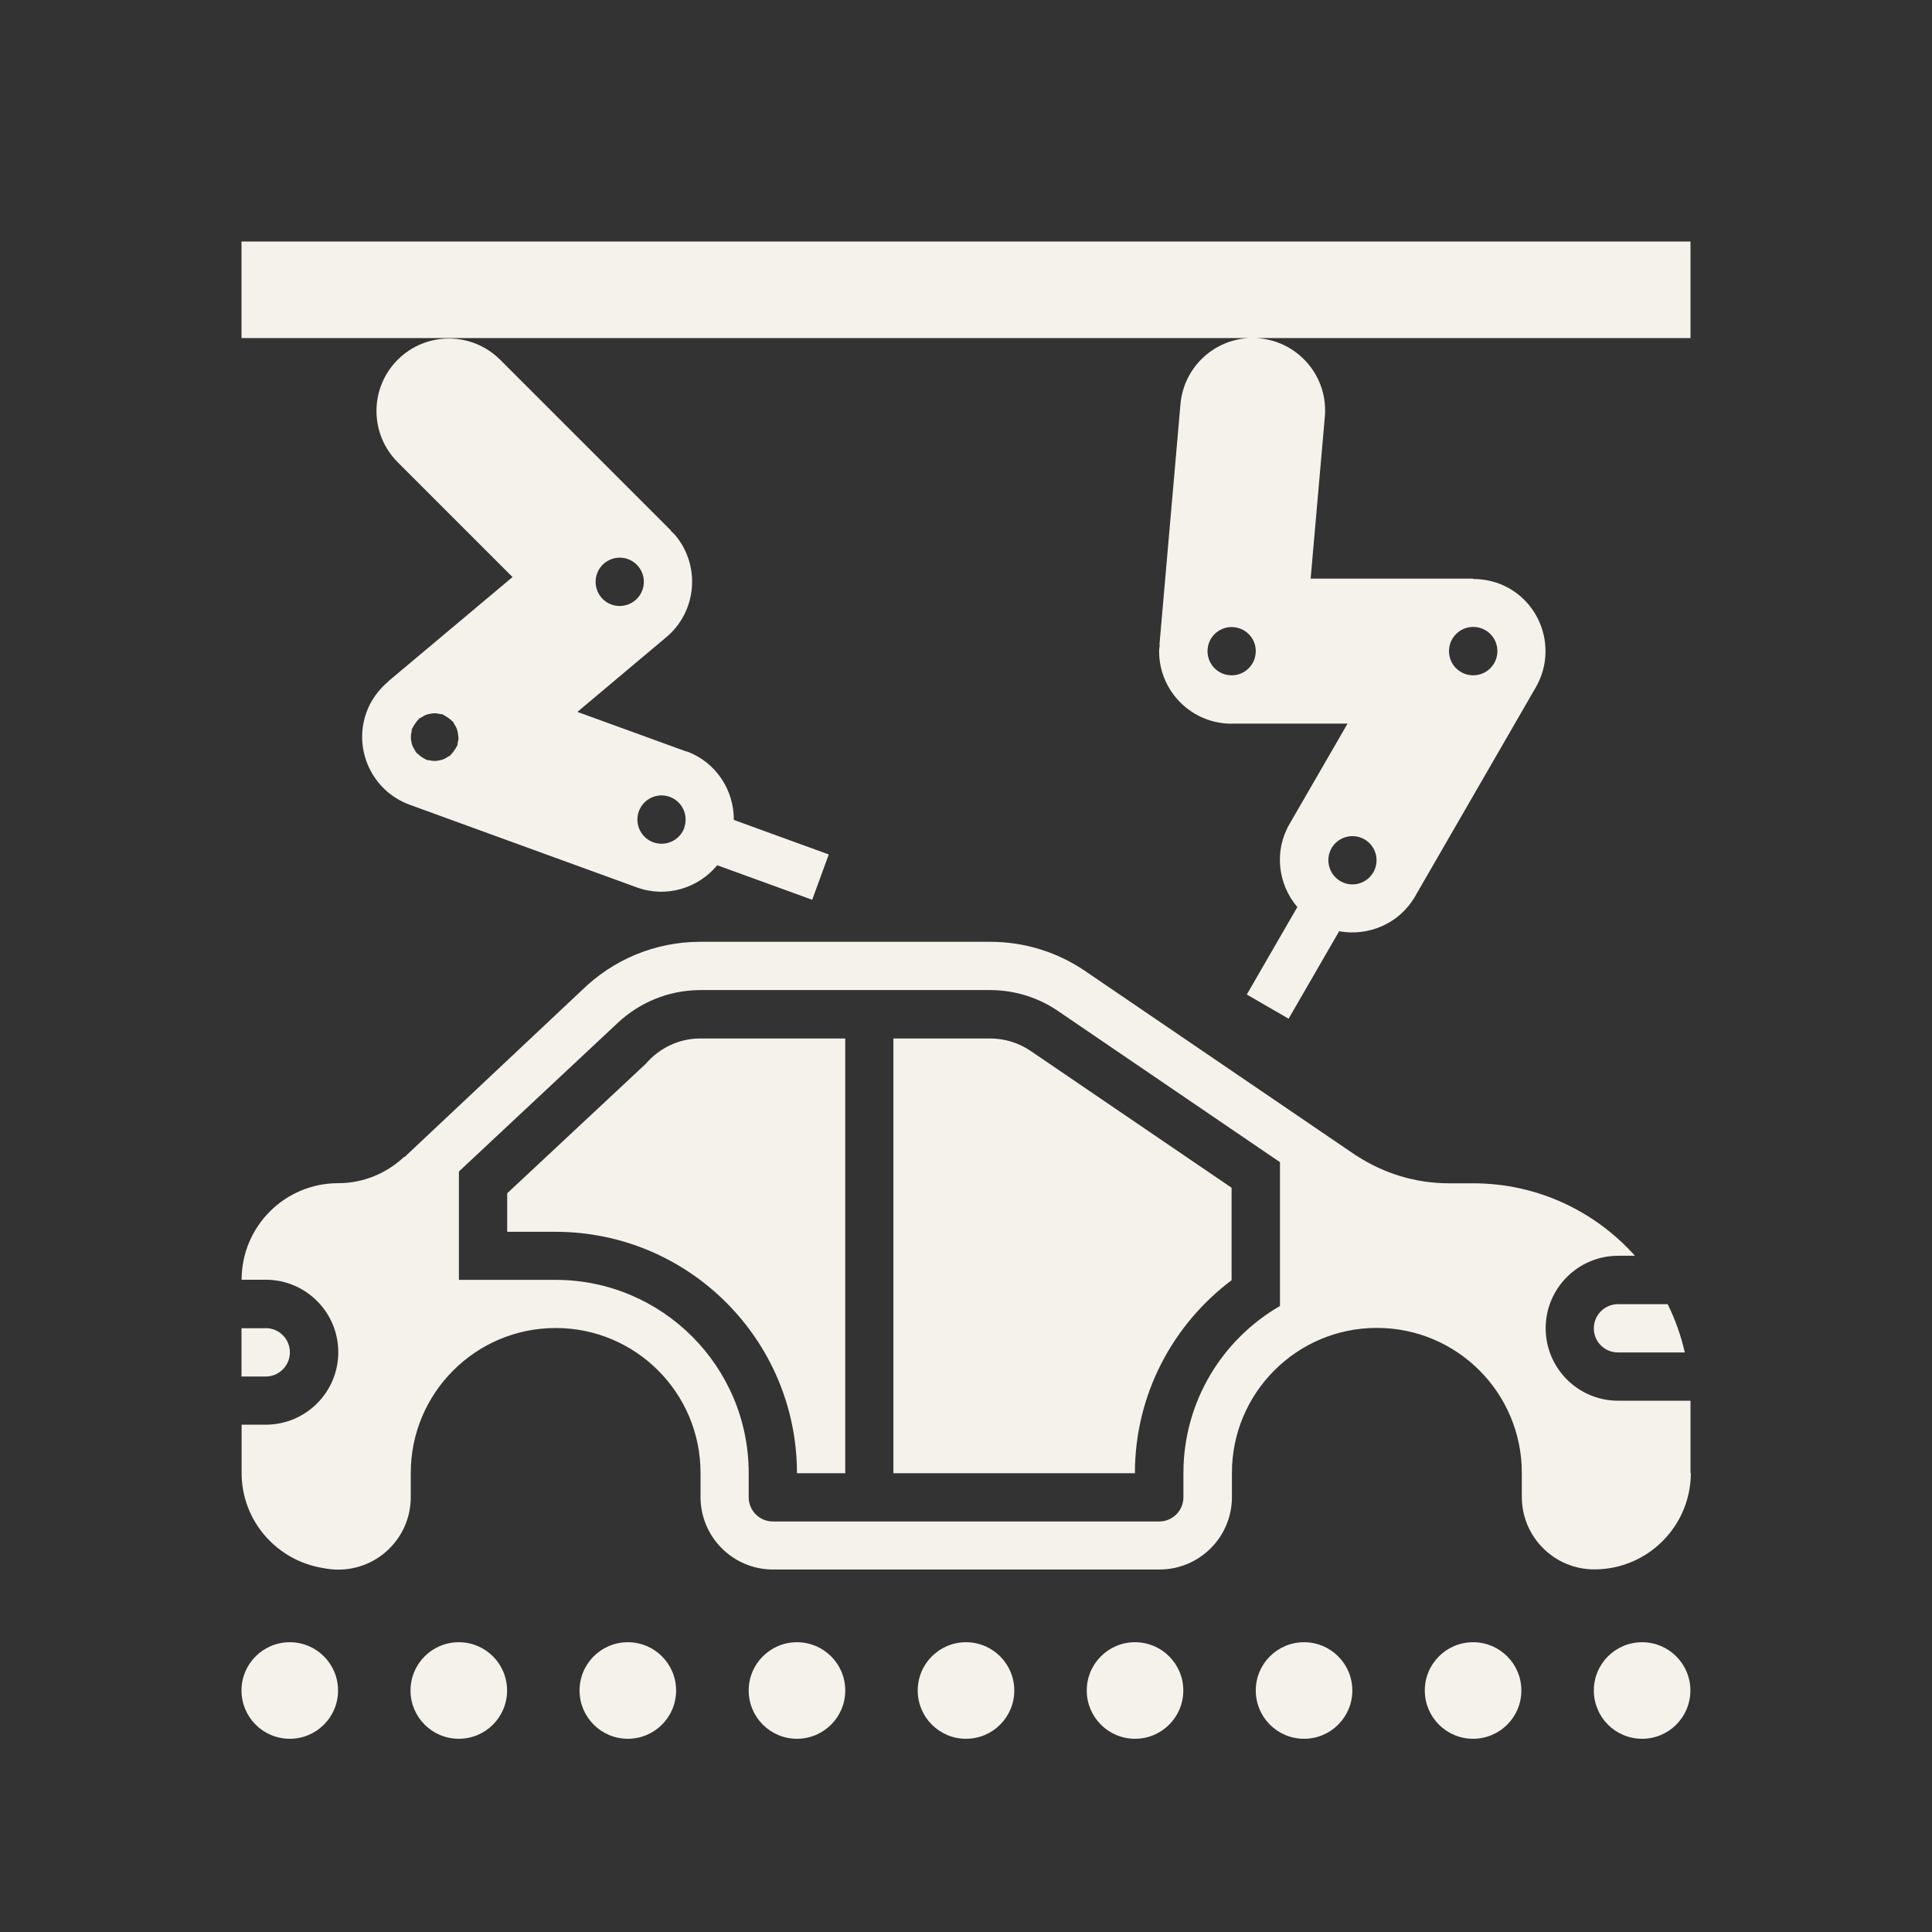<svg xmlns="http://www.w3.org/2000/svg" viewBox="0 0 170.08 170.08"><rect x="0" y="0" width="170.08" height="170.08" fill="#333333" stroke="none"/><defs><style>      .cls-1 {        fill: #f5f2ec;      }    </style></defs><g><g id="Ebene_1"><g id="Ebene_1-2" data-name="Ebene_1"><path class="cls-1" d="M140.31,148.82c0,2.35,1.9,4.25,4.25,4.25s4.25-1.9,4.25-4.25-1.9-4.25-4.25-4.25-4.25,1.9-4.25,4.25M125.43,148.82c0,2.35,1.9,4.25,4.25,4.25s4.25-1.9,4.25-4.25-1.9-4.25-4.25-4.25-4.25,1.9-4.25,4.25M110.55,148.82c0,2.35,1.9,4.25,4.25,4.25s4.25-1.9,4.25-4.25-1.9-4.25-4.25-4.25-4.25,1.9-4.25,4.25M95.67,148.82c0,2.35,1.9,4.25,4.25,4.25s4.25-1.9,4.25-4.25-1.9-4.25-4.25-4.25-4.25,1.9-4.25,4.25M80.79,148.82c0,2.35,1.9,4.25,4.25,4.25s4.25-1.9,4.25-4.25-1.9-4.25-4.25-4.25-4.25,1.9-4.25,4.25M65.91,148.82c0,2.35,1.9,4.25,4.25,4.25s4.25-1.9,4.25-4.25-1.9-4.25-4.25-4.25-4.25,1.9-4.25,4.25M51.02,148.82c0,2.35,1.9,4.25,4.25,4.25s4.25-1.9,4.25-4.25-1.9-4.25-4.25-4.25-4.25,1.9-4.25,4.25M36.14,148.82c0,2.35,1.9,4.25,4.25,4.25s4.25-1.9,4.25-4.25-1.9-4.25-4.25-4.25-4.25,1.9-4.25,4.25M21.26,148.82c0,2.35,1.9,4.25,4.25,4.25s4.25-1.9,4.25-4.25-1.9-4.25-4.25-4.25-4.25,1.9-4.25,4.25M23.39,116.93h-2.13v4.25h2.13c1.17,0,2.13-.95,2.13-2.13s-.95-2.13-2.13-2.13h0ZM21.26,29.76h127.56v-8.5H21.26v8.5ZM60.24,72.88c-.4,1.1-1.62,1.67-2.73,1.27-1.1-.4-1.67-1.62-1.27-2.73.4-1.1,1.62-1.67,2.72-1.27,1.1.4,1.67,1.62,1.27,2.72M53.19,49.59c.9-.75,2.24-.64,2.99.26.76.9.64,2.24-.26,3-.9.75-2.24.64-2.99-.26-.75-.9-.64-2.24.26-3M40.37,64.91c0,.15-.03.3-.07.45-.02.08,0,.17-.04.25,0,.04-.05.07-.06.11-.06.13-.14.25-.23.37-.08.12-.16.23-.26.32-.03.03-.05.07-.08.1-.07.06-.16.08-.23.13-.12.08-.24.15-.38.21-.13.05-.25.07-.39.1s-.26.04-.4.04c-.15,0-.28-.03-.42-.06-.09-.02-.18,0-.27-.04-.04-.02-.07-.05-.11-.07-.13-.05-.23-.13-.35-.21-.12-.09-.24-.17-.34-.28-.03-.03-.07-.04-.1-.08-.06-.07-.07-.15-.12-.22-.09-.13-.16-.25-.22-.4-.05-.12-.07-.25-.09-.37-.03-.14-.05-.27-.04-.41,0-.14.03-.28.06-.42.02-.09,0-.18.04-.27,0-.04.05-.07.07-.11.05-.13.13-.24.21-.35.08-.12.16-.24.27-.34.03-.03.05-.07.08-.1.07-.06.15-.08.23-.12.12-.08.24-.16.38-.21.13-.05.26-.08.39-.1.13-.02.26-.04.39-.04.15,0,.29.03.44.07.08.02.17,0,.25.04.04,0,.07.05.11.07.13.06.25.14.37.23.11.08.23.16.32.26.03.03.08.05.1.08.06.07.08.16.13.24.08.12.15.24.2.37s.08.27.1.41c.02.13.04.25.04.38M60.43,66.16l-9.6-3.49,7.82-6.57c2.7-2.26,3.05-6.29.79-8.99-.12-.14-.26-.25-.38-.37v-.04l-15.03-15.03c-2.49-2.49-6.53-2.49-9.02,0-2.49,2.49-2.49,6.53,0,9.02l10.11,10.11-10.95,9.19s0,0,.02,0c-.83.7-1.52,1.6-1.92,2.69-1.21,3.31.5,6.97,3.81,8.17l19.98,7.27c2.61.95,5.41.07,7.08-1.95l8.36,3.04,1.46-3.99-8.36-3.04c.02-2.62-1.57-5.1-4.17-6.04M108.24,59.44c-1.17-.1-2.03-1.13-1.93-2.3s1.13-2.03,2.3-1.93c1.17.1,2.04,1.13,1.93,2.3-.1,1.17-1.13,2.04-2.3,1.93M120.12,73.89c1.02.59,1.36,1.89.78,2.9-.59,1.02-1.89,1.37-2.9.78s-1.36-1.89-.78-2.9c.59-1.02,1.89-1.36,2.9-.78M127.56,57.32c0-1.17.95-2.13,2.13-2.13s2.13.95,2.13,2.13-.95,2.13-2.13,2.13-2.13-.95-2.13-2.13M108.42,63.7h10.21l-5.11,8.84c-1.39,2.4-1.01,5.32.69,7.31l-4.45,7.7,3.68,2.13,4.45-7.7c2.58.47,5.29-.66,6.68-3.06l10.63-18.41c1.76-3.05.72-6.95-2.33-8.71-1.01-.58-2.11-.83-3.19-.83v-.03h-14.3l1.25-14.25c.31-3.51-2.29-6.6-5.8-6.91s-6.6,2.29-6.91,5.8l-1.85,21.18s.02,0,.03,0c-.02.19-.06.38-.06.57,0,3.52,2.86,6.38,6.38,6.38M142.44,119.06h-2.13,8.01c-.34-1.49-.85-2.92-1.51-4.25h-4.37c-1.17,0-2.13.95-2.13,2.13s.95,2.12,2.13,2.12M70.16,129.69h4.25v-38.27h-12.75c-1.93,0-3.64.87-4.81,2.23l-12.2,11.4v3.39h4.25c11.74,0,21.26,9.52,21.26,21.26M108.42,112.71v-8.15l-17.67-12.03h0c-1.02-.7-2.27-1.11-3.6-1.11h-8.5v38.27h21.26c0-6.95,3.35-13.1,8.5-16.98M112.68,114.97c-5.08,2.94-8.5,8.42-8.5,14.71v2.13c0,1.17-.95,2.13-2.13,2.13h-34.01c-1.17,0-2.13-.95-2.13-2.13v-2.13c0-9.39-7.61-17.01-17.01-17.01h-8.5v-9.54l13.98-13.08h0c1.9-1.78,4.46-2.89,7.28-2.89h25.51c2.26,0,4.38.72,6.1,1.93l19.41,13.22s0,12.66,0,12.66ZM148.82,129.69v-6.38h-8.5,2.13c-3.52,0-6.38-2.86-6.38-6.38s2.86-6.38,6.38-6.38h1.48c-3.5-3.91-8.58-6.38-14.24-6.38h-2.13c-2.97,0-5.73-.88-8.06-2.38h-.01l-.22-.14s-.05-.03-.07-.05l-23.66-16.11h0c-2.39-1.63-5.27-2.58-8.38-2.58h-25.51c-4.05,0-7.72,1.62-10.41,4.25h0l-15.64,14.71-.02-.03c-1.52,1.43-3.56,2.32-5.81,2.32-4.7,0-8.5,3.81-8.5,8.5h2.13c3.52,0,6.38,2.86,6.38,6.38s-2.86,6.38-6.38,6.38h-2.13v4.25h0c0,4.26,3.14,7.75,7.22,8.38.42.08.85.13,1.29.13,3.52,0,6.38-2.85,6.38-6.38v-2.13c0-7.04,5.71-12.76,12.76-12.76s12.75,5.71,12.75,12.76h0v2.12h0c0,3.52,2.86,6.38,6.38,6.38h34.02c3.52,0,6.38-2.85,6.38-6.38v-2.13c0-7.04,5.71-12.76,12.76-12.76s12.76,5.71,12.76,12.76v2.12h0c0,3.52,2.86,6.38,6.38,6.38,4.7,0,8.5-3.81,8.5-8.5"></path></g></g></g></svg>